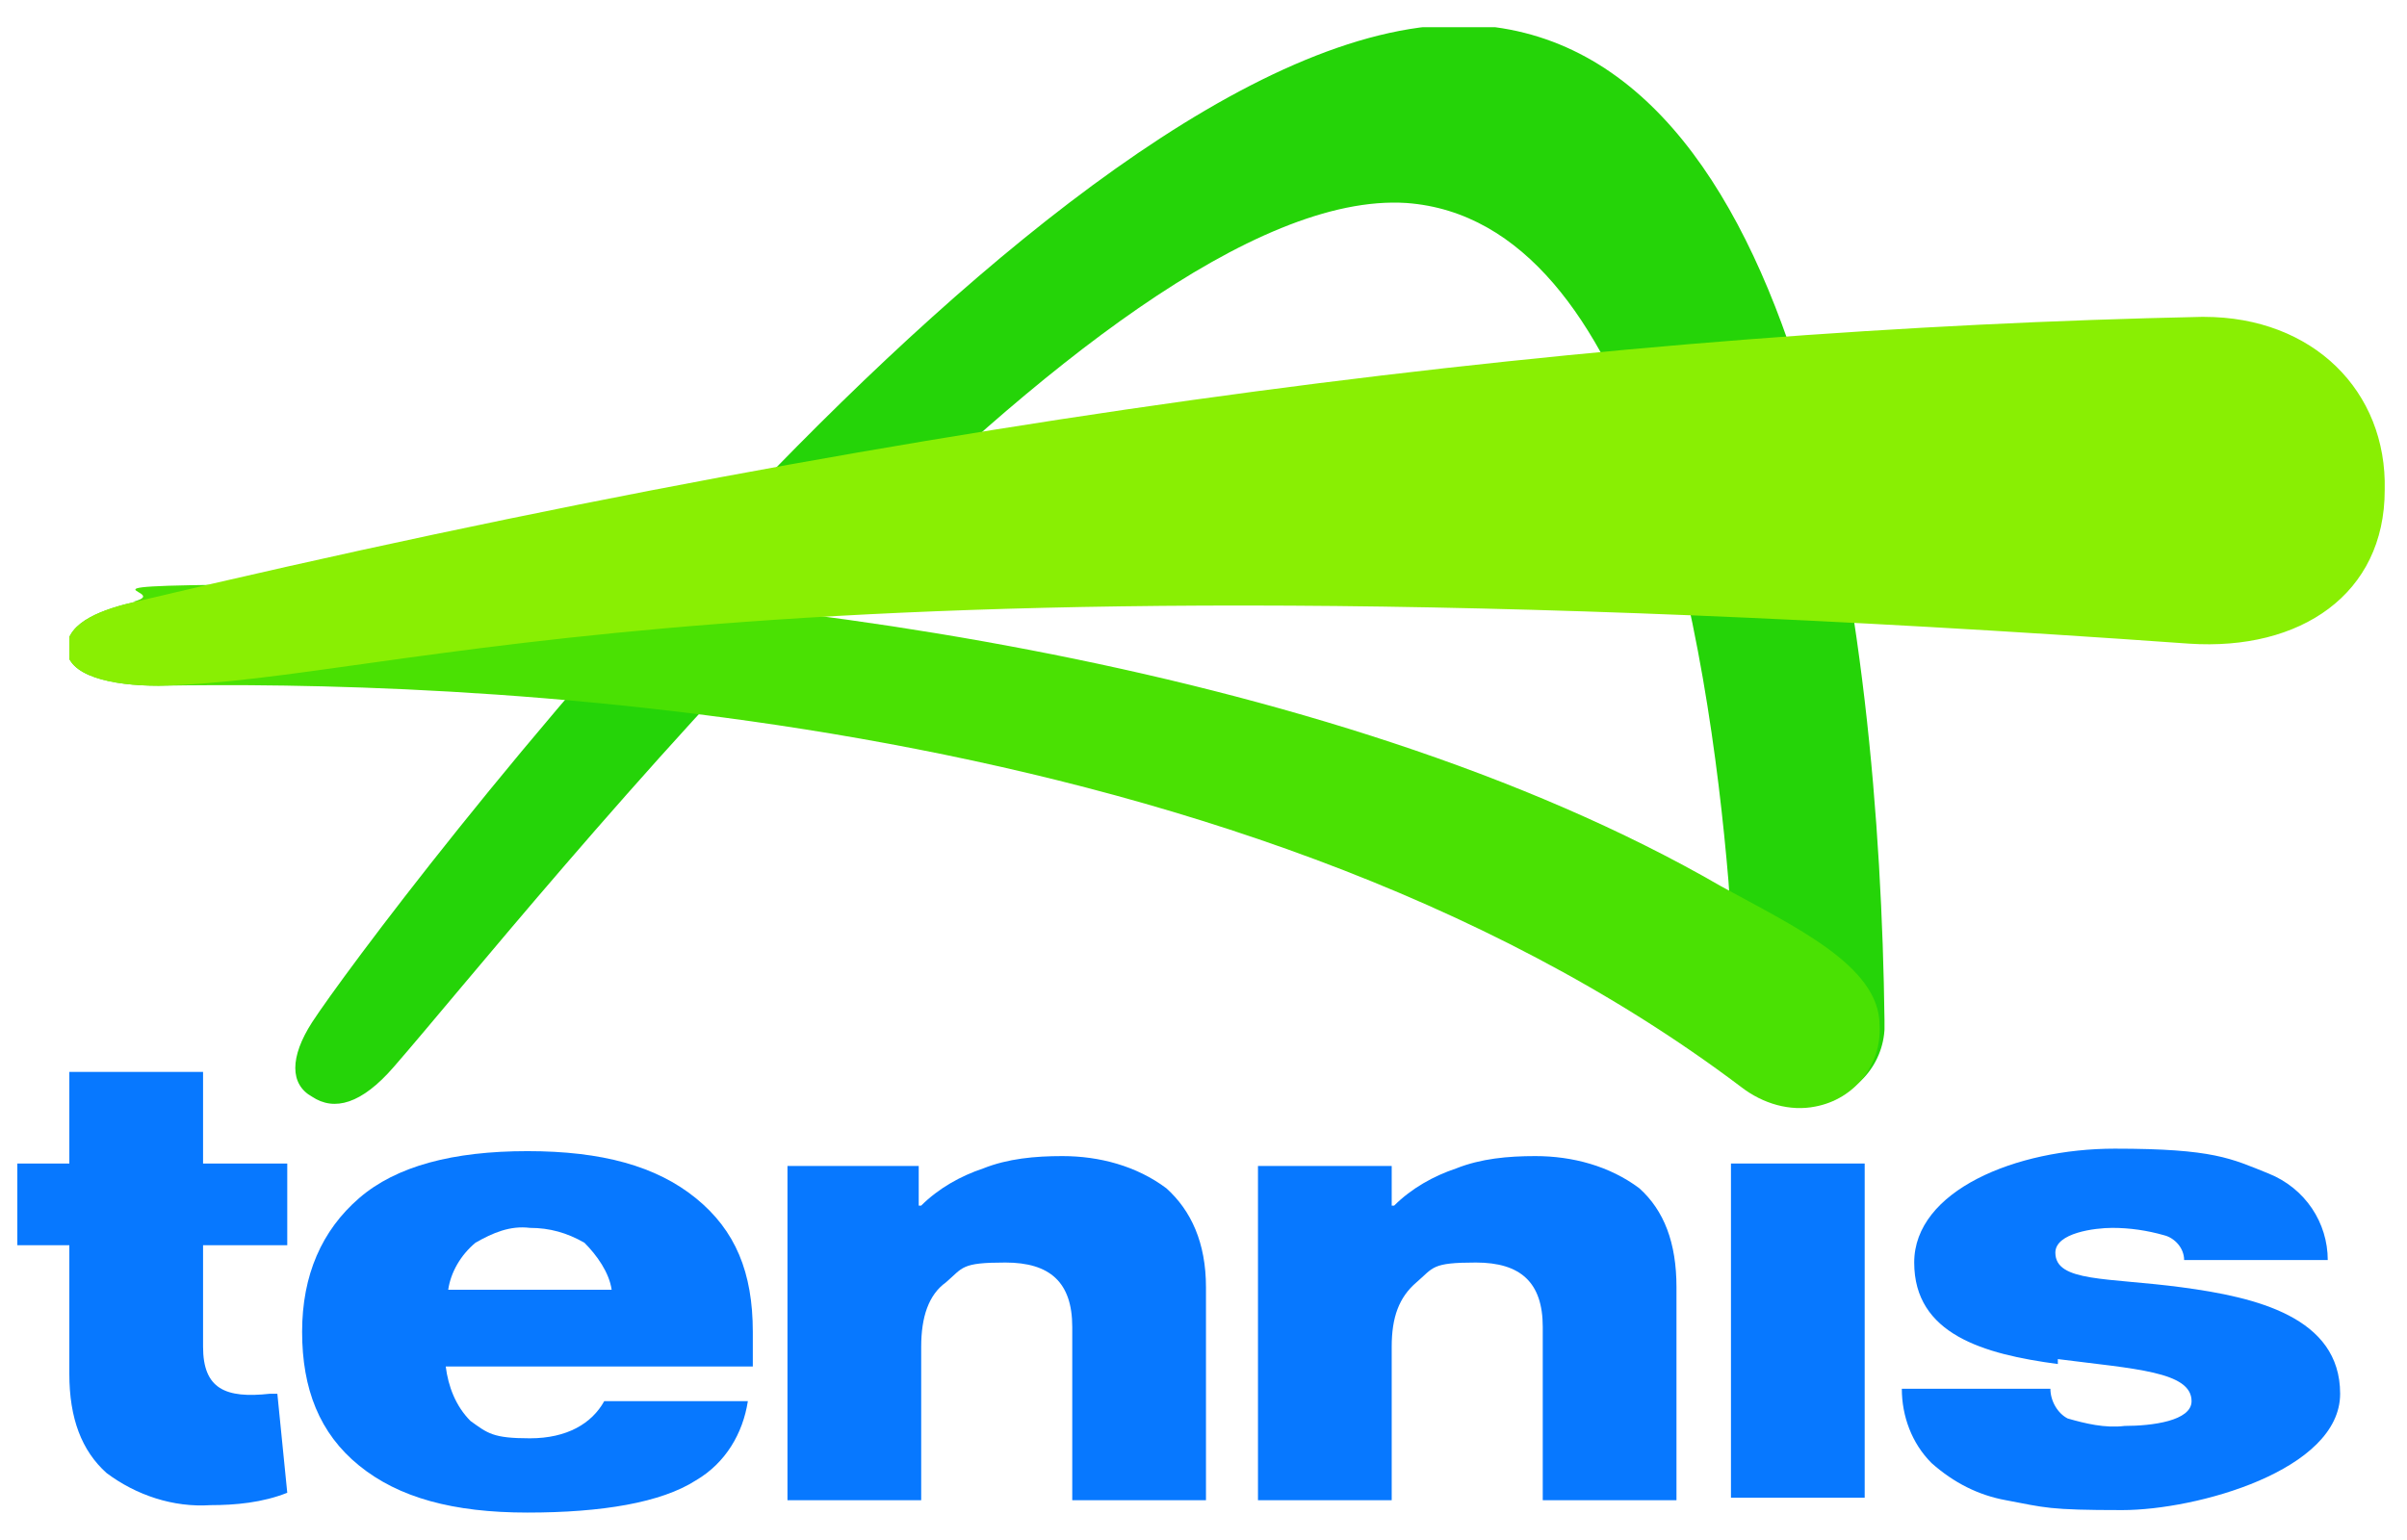 <?xml version="1.0" encoding="UTF-8"?>
<svg xmlns="http://www.w3.org/2000/svg" width="97.2" height="62.2" xmlns:xlink="http://www.w3.org/1999/xlink" version="1.1" viewBox="0 0 97.2 62.2">
  <defs>
    <style>
      .cls-1 {
        fill: none;
      }

      .cls-2 {
        fill: url(#linear-gradient-3);
      }

      .cls-3 {
        fill: url(#linear-gradient-2);
      }

      .cls-4 {
        fill: url(#linear-gradient);
      }

      .cls-5 {
        fill: #0778ff;
      }

      .cls-6 {
        clip-path: url(#clippath-1);
      }

      .cls-7 {
        clip-path: url(#clippath-2);
      }

      .cls-8 {
        clip-path: url(#clippath);
      }
    </style>
    <clipPath id="clippath">
      <path class="cls-1" d="M12.6,41.3c-.9,1.4-.9,2.5,0,3,.9.6,2,.3,3.3-1.2,5.4-6.2,28.6-35.7,40.9-34.9,9.5.7,12.2,17.9,13,27.4.2,2.7.2,4.9.2,5.7,0,1.5.9,3.6,3.5,3.2,1.6-.3,2.7-1.7,2.6-3.3-.2-15.8-3.2-39.9-17-40.2h-.2C42.4,1.1,15,37.6,12.6,41.3Z"/>
    </clipPath>
    <linearGradient id="linear-gradient" x1="-1773.2" y1="-4.3" x2="-1773.2" y2="-4.3" gradientTransform="translate(187269 334.7) scale(105.6 72.1)" gradientUnits="userSpaceOnUse">
      <stop offset="0" stop-color="#1acf10"/>
      <stop offset=".3" stop-color="#1acf10"/>
      <stop offset=".7" stop-color="#29d405"/>
      <stop offset=".8" stop-color="#31d800"/>
      <stop offset="1" stop-color="#31d800"/>
    </linearGradient>
    <clipPath id="clippath-1">
      <path class="cls-1" d="M5.5,24.3c-1.3.3-2.8.8-2.8,1.9s1.8,1.5,3.7,1.5c11.2-.2,43.1.5,63.9,16.2.9.7,2,1,3,.8,1.6-.3,2.7-1.7,2.6-3.3,0-2.4-3.5-4-6.4-5.6-15.9-9.2-40.4-12.2-54.6-12.2s-7.6.2-9.5.7h0Z"/>
    </clipPath>
    <linearGradient id="linear-gradient-2" x1="-1775.1" y1="11.1" x2="-1775.1" y2="11.1" gradientTransform="translate(213367.2 -354.9) scale(120.2 34.9)" gradientUnits="userSpaceOnUse">
      <stop offset="0" stop-color="#63e906"/>
      <stop offset=".5" stop-color="#63e906"/>
      <stop offset=".9" stop-color="#31d800"/>
      <stop offset="1" stop-color="#31d800"/>
    </linearGradient>
    <clipPath id="clippath-2">
      <path class="cls-1" d="M88.9,12.8c-23.5.5-50.6,3.7-83.4,11.5-1.3.3-2.8.8-2.8,1.9s1.8,1.5,3.7,1.5c9.9-.2,23.1-5.9,82-1.7,4.5.3,7.9-2,7.9-6.2.1-4-2.9-7-7.3-7h-.2,0Z"/>
    </clipPath>
    <linearGradient id="linear-gradient-3" x1="-1778.4" y1="22.2" x2="-1778.4" y2="22.2" gradientTransform="translate(273367.9 -521.9) scale(153.7 24.4)" gradientUnits="userSpaceOnUse">
      <stop offset="0" stop-color="#63e906"/>
      <stop offset=".4" stop-color="#63e906"/>
      <stop offset=".9" stop-color="#aff500"/>
      <stop offset="1" stop-color="#aff500"/>
    </linearGradient>
  </defs>
  <!-- Generator: Adobe Illustrator 28.7.1, SVG Export Plug-In . SVG Version: 1.2.0 Build 142)  -->
  <g>
    <g id="Layer_1">
      <g id="Group_1628">
        <g id="Group_1620">
          <path id="Path_2734" class="cls-5" d="M37.1,47v1.7h.1c.7-.7,1.6-1.2,2.5-1.5,1-.4,2.1-.5,3.2-.5,1.5,0,3,.4,4.2,1.3,1,.9,1.6,2.2,1.6,4v8.6h-5.4v-7c0-1.8-.9-2.6-2.7-2.6s-1.7.2-2.4.8c-.7.5-1,1.4-1,2.6v6.2h-5.4v-13.5h5.3Z"/>
          <path id="Path_2735" class="cls-5" d="M56.2,47v1.7h.1c.7-.7,1.6-1.2,2.5-1.5,1-.4,2.1-.5,3.2-.5,1.5,0,3,.4,4.2,1.3,1,.9,1.5,2.2,1.5,4v8.6h-5.4v-7c0-1.8-.9-2.6-2.7-2.6s-1.7.2-2.4.8-1,1.4-1,2.6v6.2h-5.4v-13.5h5.4Z"/>
          <rect id="Rectangle_1776" class="cls-5" x="69.9" y="47" width="5.4" height="13.5"/>
          <path id="Path_2736" class="cls-5" d="M83.1,55.1c-3-.4-5.8-1.2-5.8-4.1s4.1-4.6,8.1-4.6,4.7.4,6.2,1c1.5.6,2.4,2,2.4,3.5h-5.8c0-.5-.4-.9-.8-1-.7-.2-1.4-.3-2.1-.3s-2.3.2-2.3,1c0,1.2,2.1,1,5.1,1.4s6.4,1.2,6.4,4.3-5.8,4.7-8.8,4.7-3.1-.1-4.7-.4c-1.1-.2-2.1-.7-3-1.5-.8-.8-1.2-1.9-1.2-3h6c0,.5.3,1,.7,1.2.7.2,1.5.4,2.3.3,1.1,0,2.7-.2,2.7-1,0-1.2-2.3-1.3-5.4-1.7"/>
          <path id="Path_2737" class="cls-5" d="M30.4,53.8c0-2.4-.7-4.1-2.3-5.4s-3.8-1.9-6.8-1.9-5.3.6-6.8,1.9c-1.5,1.3-2.3,3.1-2.3,5.4s.7,4.1,2.3,5.4,3.8,1.9,6.8,1.9,5.4-.4,6.8-1.3c1.2-.7,1.9-1.9,2.1-3.2h-5.8c-.5.9-1.5,1.5-3,1.5s-1.7-.2-2.4-.7c-.6-.6-.9-1.4-1-2.2h12.4c0-.4,0-.9,0-1.3M18.1,52.1c.1-.7.5-1.4,1.1-1.9.7-.4,1.4-.7,2.2-.6.8,0,1.5.2,2.2.6.5.5,1,1.2,1.1,1.9,0,0-6.6,0-6.6,0Z"/>
          <path id="Path_2738" class="cls-5" d="M10.9,56.3c-1.8.2-2.7-.2-2.7-1.9v-4.1h3.4v-3.3h-3.4v-3.7H2.8v3.7H.7v3.3h2.1v5.2c0,1.8.5,3.1,1.5,4,1.2.9,2.7,1.4,4.2,1.3,1,0,2.1-.1,3.1-.5l-.4-4c-.1,0-.3,0-.4,0"/>
        </g>
        <g id="Group_1623">
          <g class="cls-8">
            <g id="Group_1622">
              <rect id="Rectangle_1778" class="cls-4" x="11.7" y="1.1" width="64.4" height="44"/>
            </g>
          </g>
        </g>
        <g id="Group_1625">
          <g class="cls-6">
            <g id="Group_1624">
              <rect id="Rectangle_1779" class="cls-3" x="2.8" y="23.6" width="73.3" height="21.3"/>
            </g>
          </g>
        </g>
        <g id="Group_1627">
          <g class="cls-7">
            <g id="Group_1626">
              <rect id="Rectangle_1780" class="cls-2" x="2.8" y="12.8" width="93.7" height="14.9"/>
            </g>
          </g>
        </g>
      </g>
    </g>
  </g>
</svg>